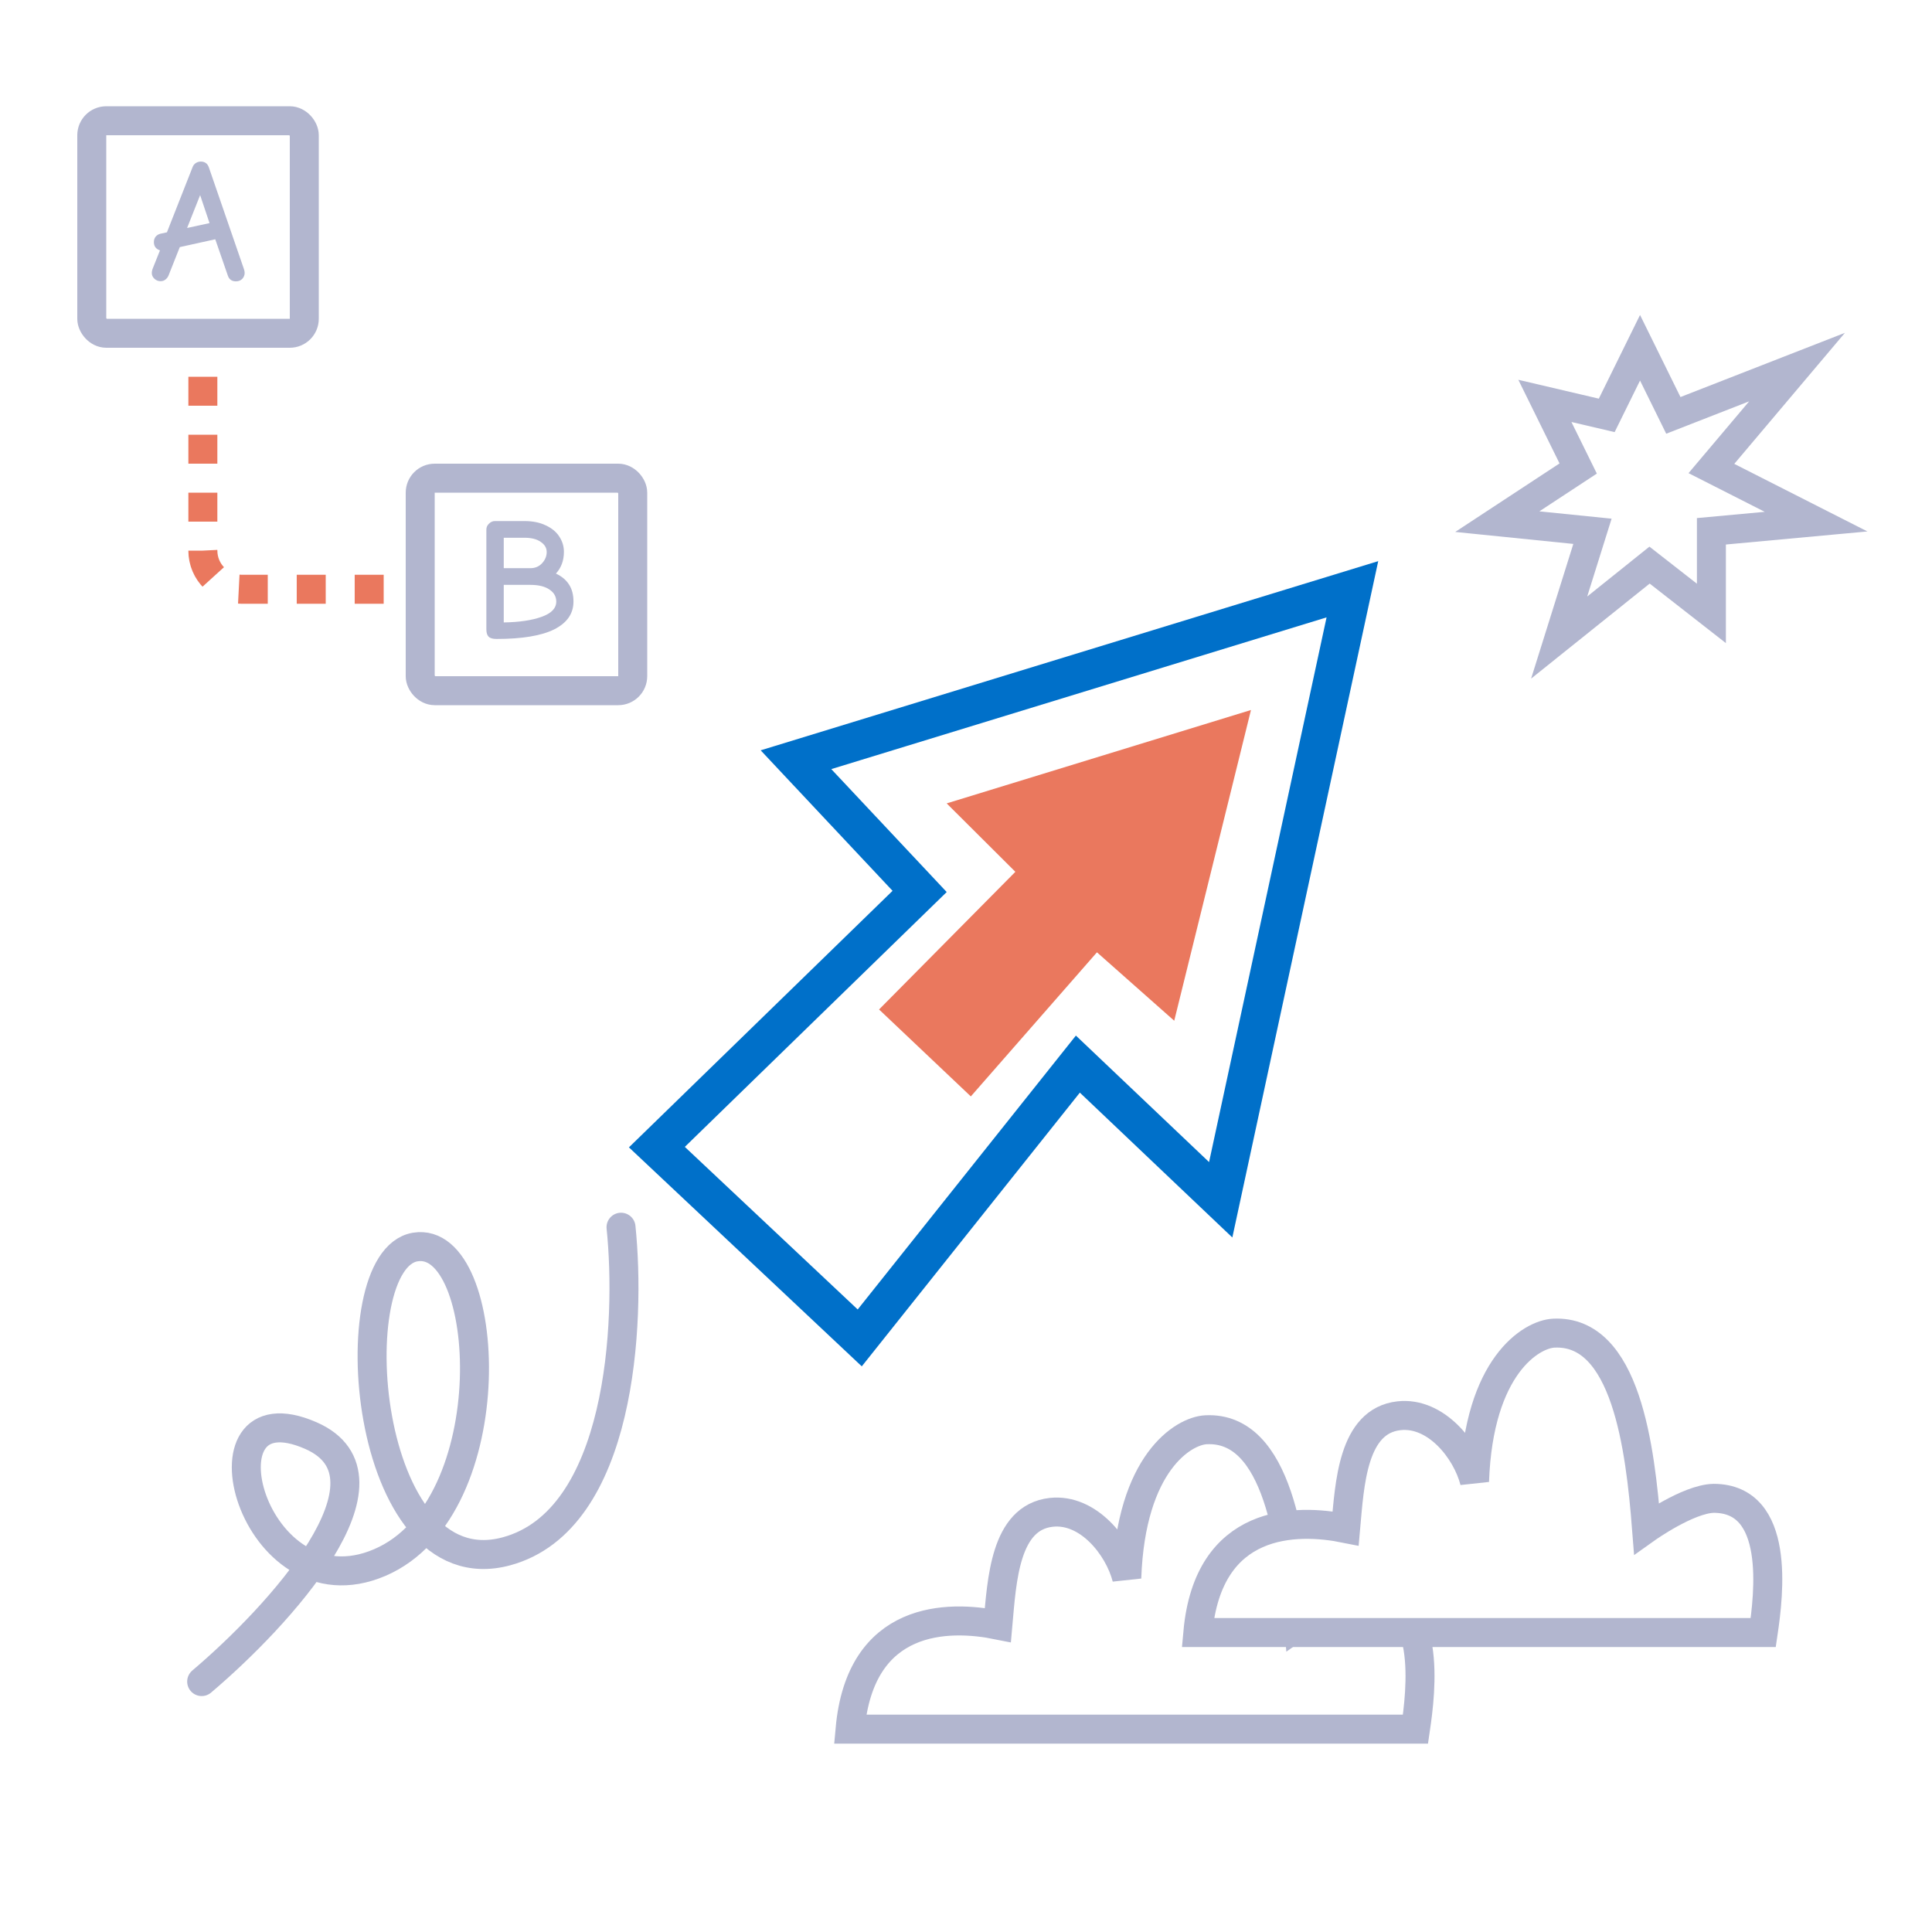 <svg width="200" height="200" viewBox="0 0 200 200" fill="none" xmlns="http://www.w3.org/2000/svg">
<rect width="200" height="200" fill="white"/>
<path d="M21 33V57C21 59.209 22.791 61 25 61H50" stroke="#EA785E" stroke-width="3" stroke-dasharray="3 3"/>
<rect x="9.5" y="12.5" width="22" height="22" rx="1.5" fill="white" stroke="#B2B6CF" stroke-width="3"/>
<path d="M24.426 29.126C23.994 29.126 23.712 28.922 23.58 28.514L22.284 24.77L18.612 25.58L17.442 28.532C17.37 28.7 17.262 28.838 17.118 28.946C16.986 29.054 16.818 29.108 16.614 29.108C16.374 29.108 16.164 29.024 15.984 28.856C15.804 28.688 15.714 28.49 15.714 28.262C15.714 28.106 15.756 27.926 15.84 27.722L16.56 25.922C16.488 25.898 16.434 25.874 16.398 25.85C16.086 25.694 15.93 25.43 15.93 25.058C15.93 24.842 15.99 24.656 16.11 24.5C16.242 24.344 16.41 24.242 16.614 24.194L17.28 24.05L19.944 17.282C20.016 17.102 20.13 16.964 20.286 16.868C20.442 16.772 20.61 16.724 20.79 16.724C20.982 16.724 21.15 16.772 21.294 16.868C21.438 16.964 21.546 17.114 21.618 17.318L25.2 27.704C25.212 27.728 25.236 27.8 25.272 27.92C25.308 28.028 25.326 28.142 25.326 28.262C25.326 28.49 25.242 28.694 25.074 28.874C24.906 29.042 24.69 29.126 24.426 29.126ZM21.69 23.096L20.718 20.198L19.368 23.6L21.69 23.096Z" fill="#B2B6CF"/>
<rect x="43.5" y="49.5" width="22" height="22" rx="1.5" fill="white" stroke="#B2B6CF" stroke-width="3"/>
<path d="M51.392 66.144C51.008 66.144 50.738 66.066 50.582 65.91C50.426 65.754 50.348 65.502 50.348 65.154V54.822C50.348 54.582 50.438 54.378 50.618 54.21C50.798 54.03 51.002 53.94 51.23 53.94H54.29C55.154 53.94 55.892 54.09 56.504 54.39C57.128 54.678 57.596 55.068 57.908 55.56C58.22 56.04 58.376 56.562 58.376 57.126C58.376 58.026 58.1 58.776 57.548 59.376C58.16 59.664 58.616 60.048 58.916 60.528C59.216 60.996 59.366 61.578 59.366 62.274C59.366 63.522 58.7 64.482 57.368 65.154C56.036 65.814 54.044 66.144 51.392 66.144ZM54.902 58.818C55.394 58.818 55.796 58.65 56.108 58.314C56.432 57.966 56.594 57.576 56.594 57.144C56.594 56.724 56.39 56.376 55.982 56.1C55.586 55.812 55.022 55.668 54.29 55.668H52.148V58.818H54.902ZM52.148 64.434C53.744 64.41 55.046 64.218 56.054 63.858C57.074 63.498 57.584 62.97 57.584 62.274C57.584 61.758 57.35 61.344 56.882 61.032C56.414 60.708 55.754 60.546 54.902 60.546H52.148V64.434Z" fill="#B2B6CF"/>
<path d="M95.2 92.281L82.4 78.646L140 61L126.367 124.201L111.581 110.156L89 138.5L68 118.75L95.2 92.281Z" fill="white" stroke="#0070C9" stroke-width="4"/>
<path d="M105.111 90.25L98 83.167L129.5 73.5L121.556 105.667L113.556 98.583L100.5 113.5L91 104.5L105.111 90.25Z" fill="#EA785E"/>
<path d="M20.877 174.076C28.774 167.391 42.088 152.938 32.171 148.607C19.775 143.193 26.091 167.405 39.304 161.758C52.517 156.11 50.986 127.762 42.985 129.092C34.984 130.421 37.502 164.618 52.417 160.594C64.35 157.376 65.303 136.884 64.288 127.041" stroke="#B2B6CF" stroke-width="3" stroke-linecap="round"/>
<path d="M166.328 43L169.776 36L173.224 43L186.03 38L177.164 48.5L188 54L177.164 55V63.5L170.761 58.5L161.403 66L164.851 55L155 54L163.373 48.5L159.925 41.5L166.328 43Z" stroke="#B2B6CF" stroke-width="3" stroke-miterlimit="16"/>
<path d="M134.449 168.224C134.449 168.224 138.74 165.171 141.39 165.107C148.35 165.107 147.105 175.103 146.53 179H88C89.068 167.181 98.144 167.181 103.3 168.224C103.715 163.589 104.017 157.092 108.822 156.558C112.651 156.132 115.812 160.113 116.643 163.357C117.069 151.399 122.526 148.124 124.839 148.008C132.314 147.634 133.797 159.881 134.449 168.224Z" fill="white" stroke="#B2B6CF" stroke-width="3" stroke-linecap="round"/>
<path d="M170.449 158.224C170.449 158.224 174.74 155.171 177.39 155.107C184.35 155.107 183.105 165.103 182.53 169H124C125.068 157.181 134.144 157.181 139.3 158.224C139.715 153.589 140.017 147.092 144.822 146.558C148.651 146.132 151.812 150.113 152.643 153.357C153.069 141.399 158.526 138.124 160.839 138.008C168.314 137.634 169.797 149.881 170.449 158.224Z" fill="white" stroke="#B2B6CF" stroke-width="3" stroke-linecap="round"/>
</svg>
